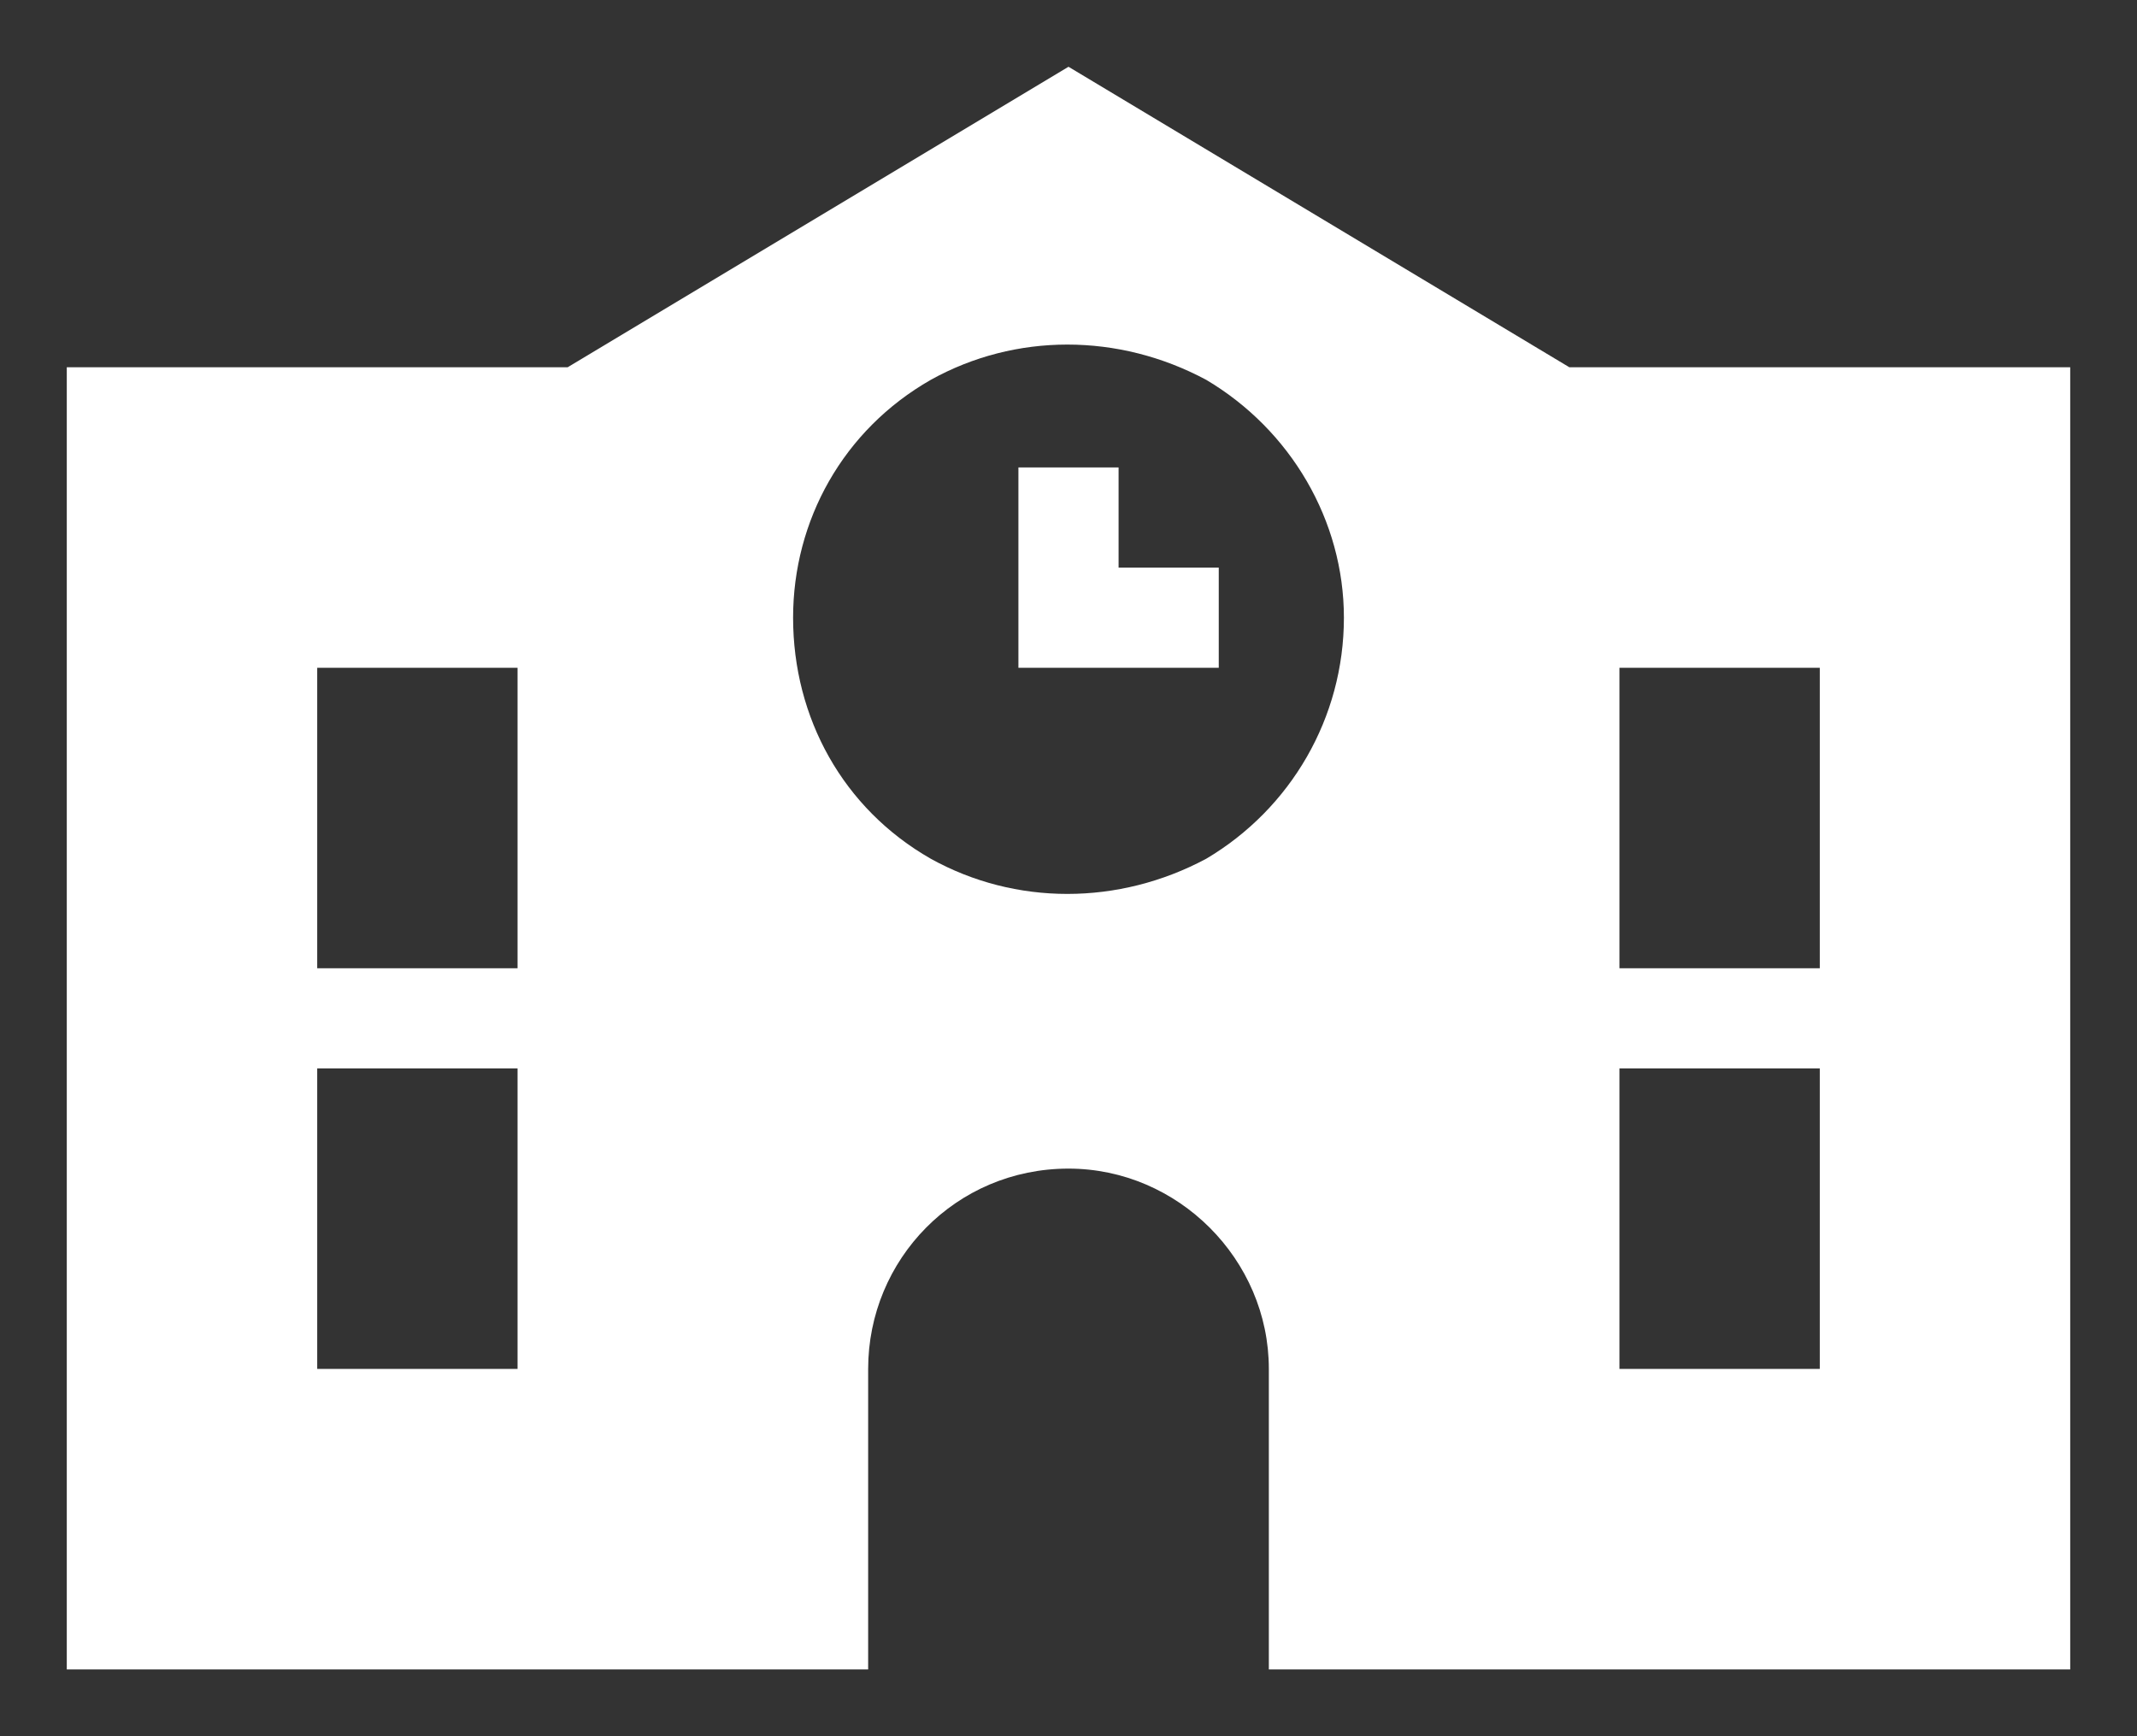 <svg width="16" height="13" viewBox="0 0 16 13" fill="none" xmlns="http://www.w3.org/2000/svg">
<rect x="0" y="0" width="16" height="13" fill="#333333" stroke="none"/>
<path d="M15.5 12.5H9.5V10.25C9.5 9.43 8.82 8.75 8 8.75C7.156 8.75 6.5 9.43 6.5 10.25V12.5H0.5V2.75H4.25L8 0.5L11.75 2.75H15.5V12.5ZM3.875 5H2.375V7.25H3.875V5ZM12.125 5V7.25H13.625V5H12.125ZM3.875 8H2.375V10.25H3.875V8ZM12.125 8V10.25H13.625V8H12.125ZM10.062 4.625C10.062 3.898 9.664 3.219 9.031 2.844C8.375 2.492 7.602 2.492 6.969 2.844C6.312 3.219 5.938 3.898 5.938 4.625C5.938 5.375 6.312 6.055 6.969 6.43C7.602 6.781 8.375 6.781 9.031 6.43C9.664 6.055 10.062 5.375 10.062 4.625ZM8.375 3.5V3.875V4.25H8.75H9.125V5H8.75H8H7.625V4.625V3.875V3.5H8.375Z" fill="white"/>
</svg>
